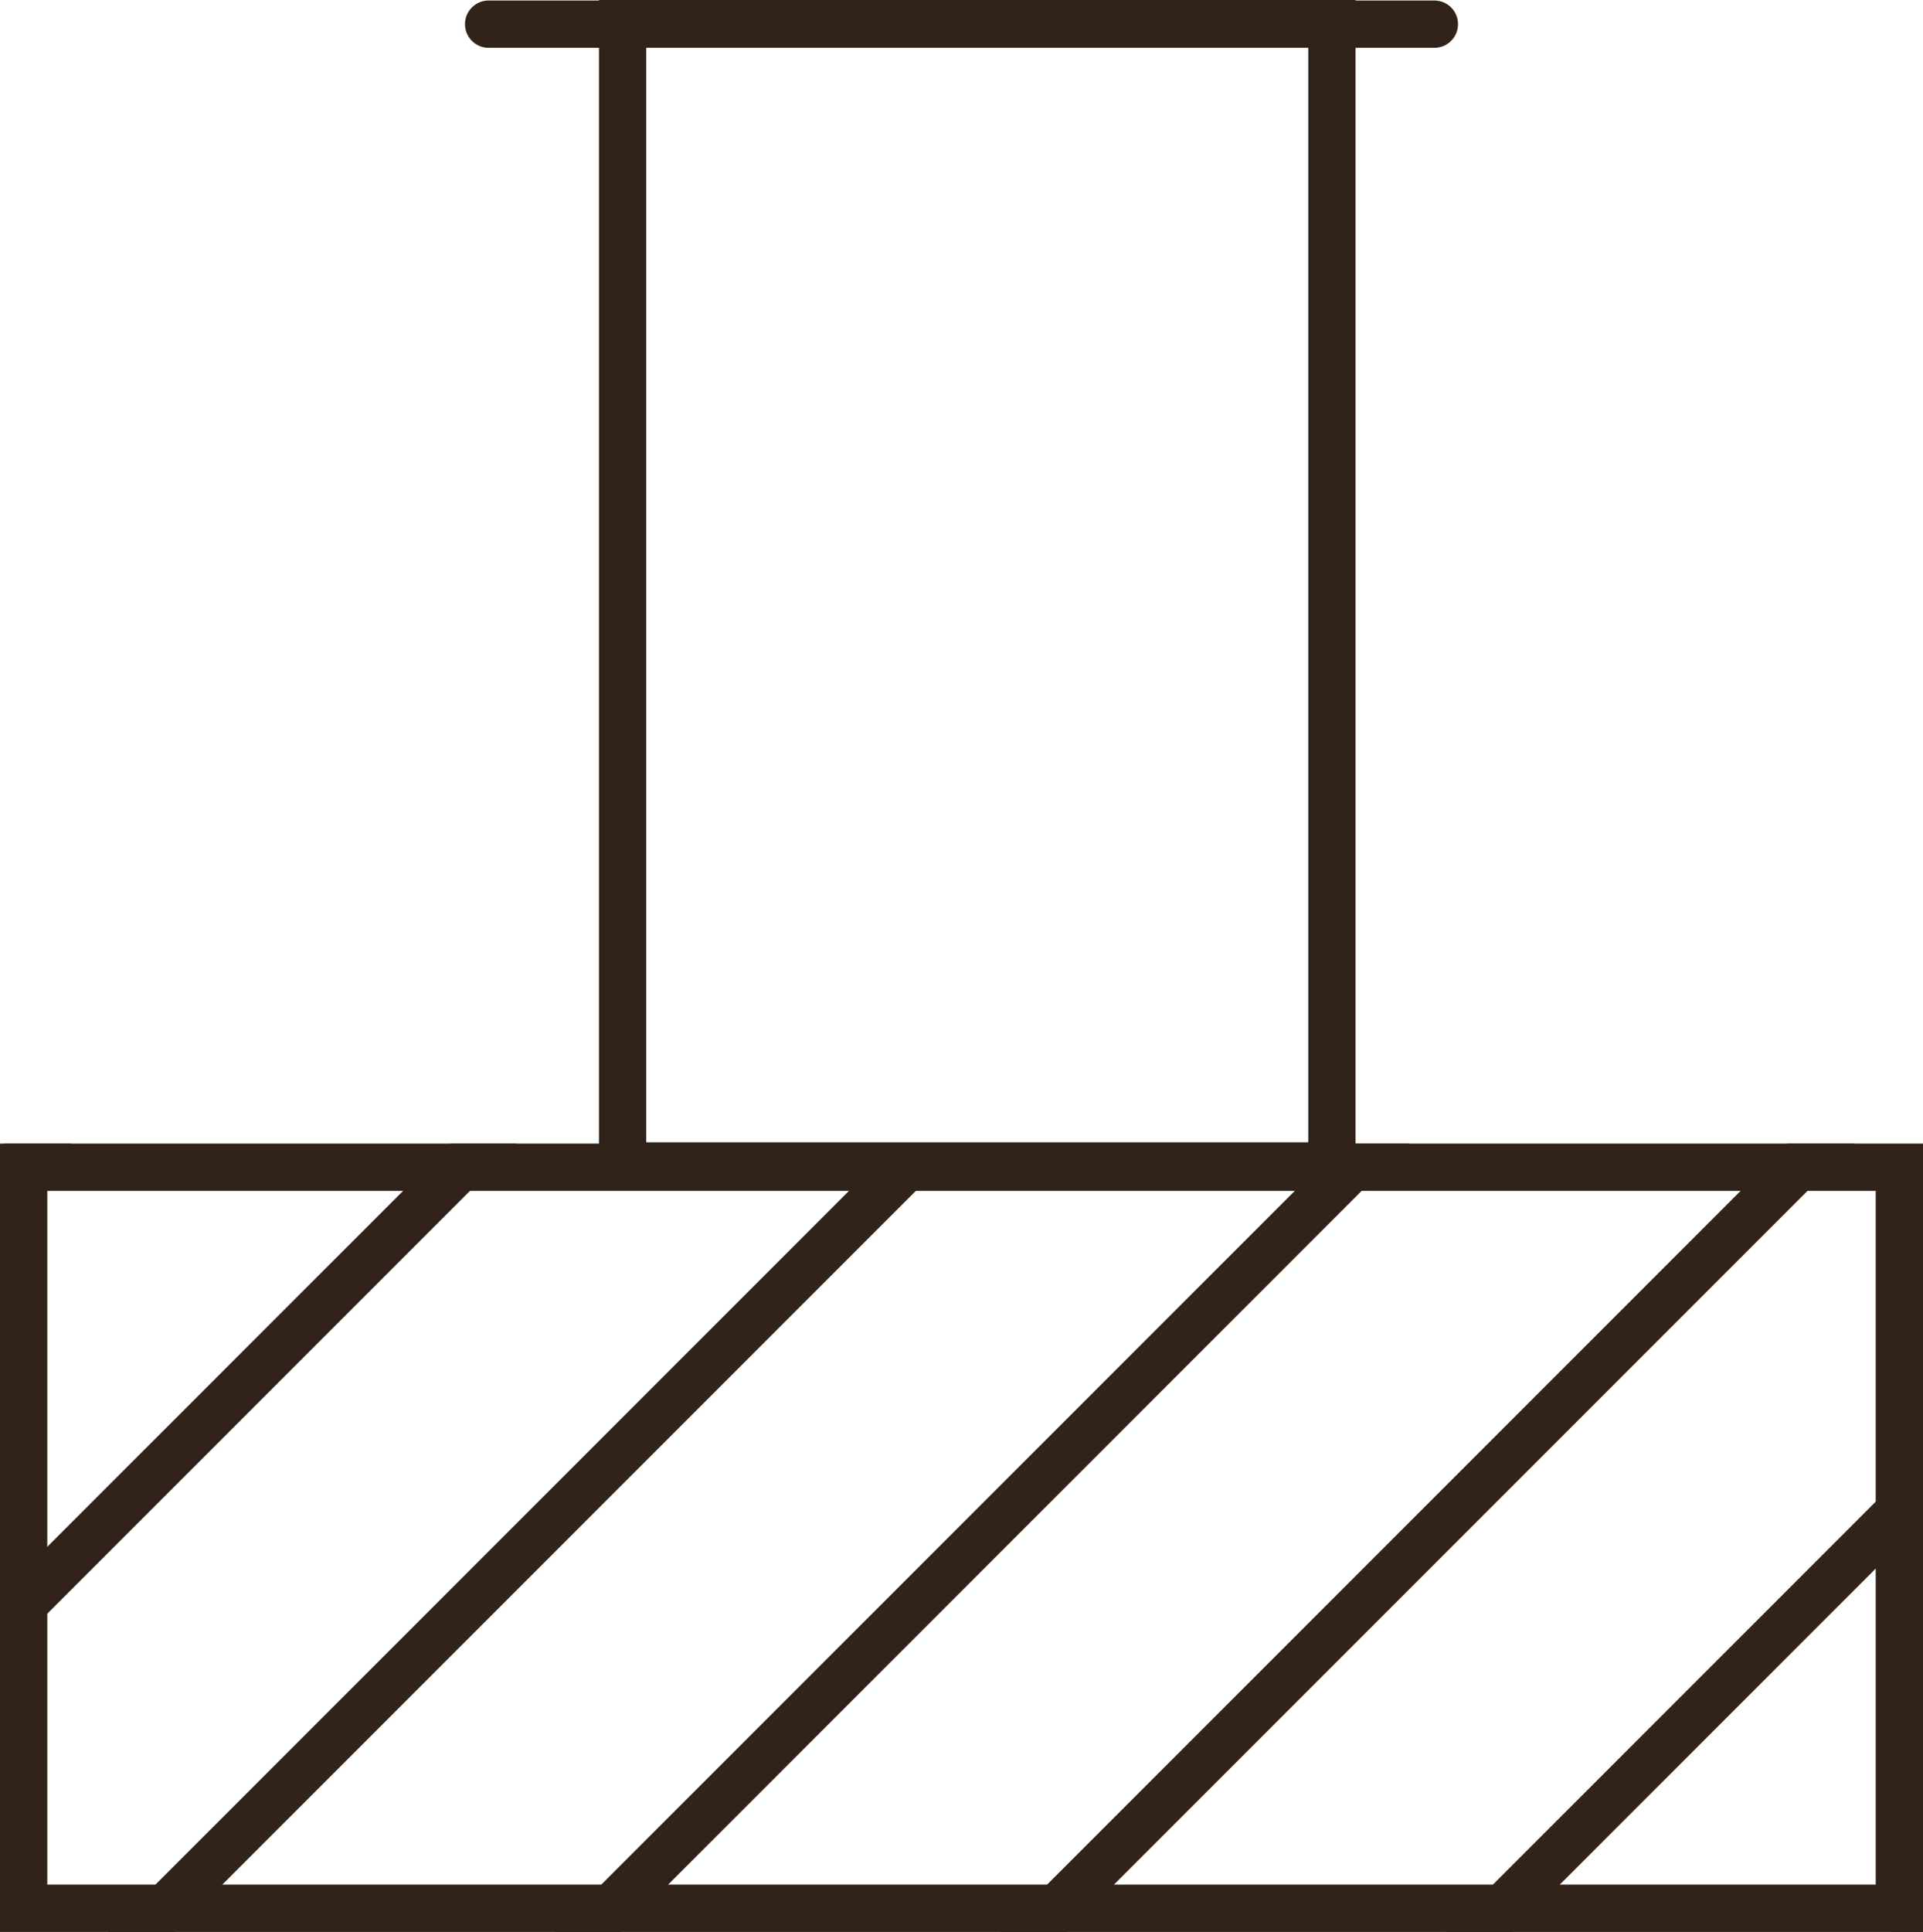 <svg xmlns="http://www.w3.org/2000/svg" xmlns:xlink="http://www.w3.org/1999/xlink" width="61" height="61.266" viewBox="0 0 61 61.266">
  <defs>
    <clipPath id="clip-path">
      <rect id="Rectangle_5779" data-name="Rectangle 5779" width="61" height="25" transform="translate(401 755)" fill="none" stroke="#312319" stroke-width="1.5"/>
    </clipPath>
  </defs>
  <g id="Group_19458" data-name="Group 19458" transform="translate(-401 -718.734)">
    <g id="Group_19355" data-name="Group 19355" transform="translate(1 -7.332)">
      <g id="Rectangle_5779-2" data-name="Rectangle 5779" transform="translate(400 762.332)" fill="none" stroke="#312319" stroke-width="1.5">
        <rect width="61" height="25" stroke="none"/>
        <rect x="0.75" y="0.75" width="59.5" height="23.5" fill="none"/>
      </g>
    </g>
    <g id="Mask_Group_123" data-name="Mask Group 123" clip-path="url(#clip-path)">
      <g id="Group_19422" data-name="Group 19422" transform="translate(6.676 -6.82)">
        <line id="Line_370" data-name="Line 370" y2="73.157" transform="translate(425.476 731.875) rotate(45)" fill="none" stroke="#312319" stroke-width="1.5"/>
        <line id="Line_373" data-name="Line 373" y2="73.157" transform="translate(439.618 746.017) rotate(45)" fill="none" stroke="#312319" stroke-width="1.5"/>
        <line id="Line_375" data-name="Line 375" y2="73.157" transform="translate(453.76 760.159) rotate(45)" fill="none" stroke="#312319" stroke-width="1.5"/>
        <line id="Line_371" data-name="Line 371" y2="73.157" transform="translate(432.547 738.945) rotate(45)" fill="none" stroke="#312319" stroke-width="1.5"/>
        <line id="Line_372" data-name="Line 372" y2="73.157" transform="translate(446.689 753.088) rotate(45)" fill="none" stroke="#312319" stroke-width="1.5"/>
        <line id="Line_374" data-name="Line 374" y2="73.157" transform="translate(460.831 767.23) rotate(45)" fill="none" stroke="#312319" stroke-width="1.5"/>
        <line id="Line_376" data-name="Line 376" y2="73.157" transform="translate(467.902 774.301) rotate(45)" fill="none" stroke="#312319" stroke-width="1.5"/>
      </g>
    </g>
    <g id="Path_31411" data-name="Path 31411" transform="translate(420 719)" fill="none" stroke-linecap="round">
      <path d="M0-.266H24V37.459H0Z" stroke="none"/>
      <path d="M 1.5 1.234 L 1.5 35.959 L 22.5 35.959 L 22.5 1.234 L 1.5 1.234 M 0 -0.266 L 24 -0.266 L 24 37.459 L 0 37.459 L 0 -0.266 Z" stroke="none" fill="#312319"/>
    </g>
    <line id="Line_377" data-name="Line 377" x2="30" transform="translate(416.5 719.5)" fill="none" stroke="#312319" stroke-linecap="round" stroke-width="1.5"/>
  </g>
</svg>

